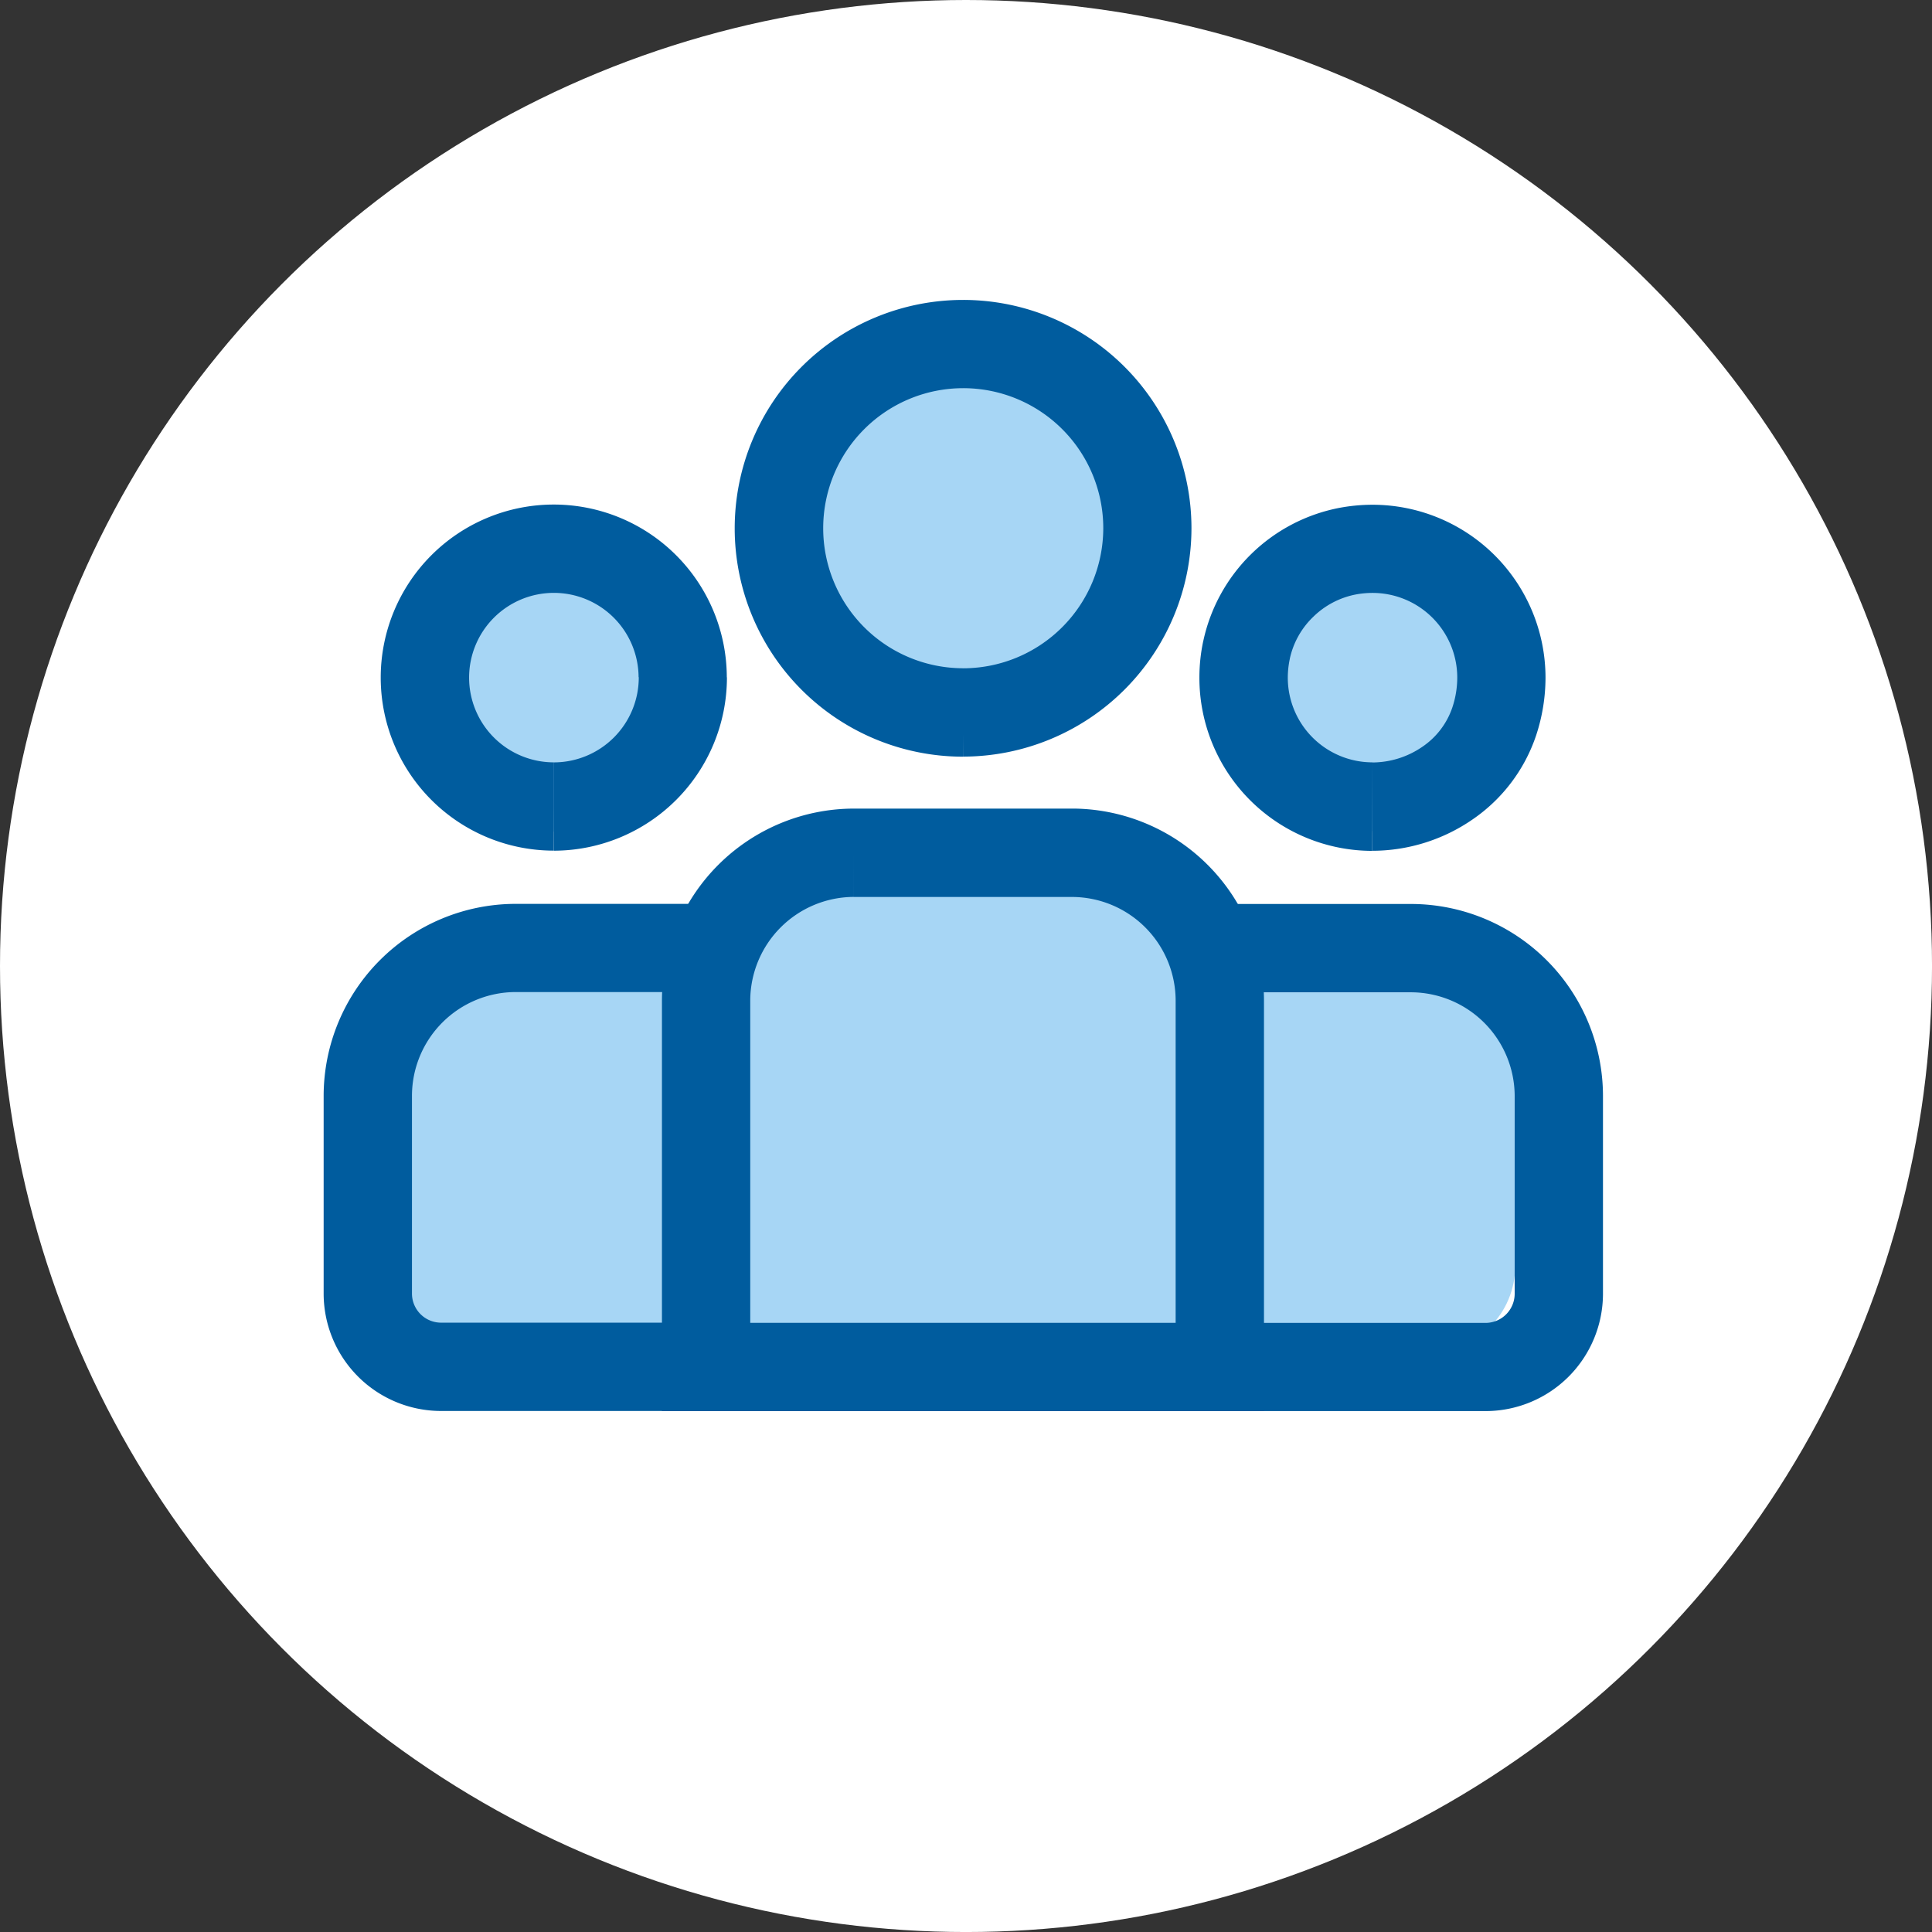<svg xmlns="http://www.w3.org/2000/svg" width="89.165" height="89.165" viewBox="0 0 89.165 89.165">
  <rect x="0" y="0" width="89.165" height="89.165" fill="#333333" stroke="none"/>
  <g id="Gruppe_7365" data-name="Gruppe 7365" transform="translate(-333.918 -4362.59)">
    <g id="Gruppe_7323" data-name="Gruppe 7323" transform="translate(-1265.082 2363.715)">
      <g id="Gruppe_7321" data-name="Gruppe 7321" transform="translate(1599 1998.875)">
        <circle id="Ellipse_147" data-name="Ellipse 147" cx="44.583" cy="44.583" r="44.583" fill="#fff"/>
        <g id="Gruppe_7322" data-name="Gruppe 7322" transform="translate(17.483 38.38)">
          <rect id="Rechteck_814" data-name="Rechteck 814" width="22.946" height="25.131" rx="4" transform="translate(15.297)" fill="#a7d6f5"/>
          <rect id="Rechteck_816" data-name="Rechteck 816" width="17.483" height="17.483" rx="4" transform="translate(0 6.556)" fill="#a7d6f5"/>
          <rect id="Rechteck_817" data-name="Rechteck 817" width="17.483" height="17.483" rx="4" transform="translate(34.965 6.556)" fill="#a7d6f5"/>
        </g>
        <circle id="Ellipse_148" data-name="Ellipse 148" cx="7.102" cy="7.102" r="7.102" transform="translate(37.15 17.62)" fill="#a7d6f5"/>
        <circle id="Ellipse_149" data-name="Ellipse 149" cx="7.102" cy="7.102" r="7.102" transform="translate(55.725 24.176)" fill="#a7d6f5"/>
        <circle id="Ellipse_150" data-name="Ellipse 150" cx="7.102" cy="7.102" r="7.102" transform="translate(18.575 24.176)" fill="#a7d6f5"/>
        <path id="Pfad_4902" data-name="Pfad 4902" d="M5763.828,663.659l-.006-2.038a8.872,8.872,0,0,0-8.843,8.828v18.979h27.785V670.464a8.872,8.872,0,0,0-8.73-8.843h-10.212l.006,2.038V665.7H5774v-2.038l-.031,2.038a4.792,4.792,0,0,1,4.718,4.779v14.875h-19.633V670.468a4.8,4.8,0,0,1,4.779-4.771h-.006Z" transform="translate(-5724.429 -624.303)" fill="#005c9e"/>
        <path id="Pfad_4903" data-name="Pfad 4903" d="M5757.751,665.936H5748.5a8.87,8.87,0,0,0-8.841,8.828v9.176a5.422,5.422,0,0,0,5.421,5.4h12.23v-4.076h-12.23a1.344,1.344,0,0,1-1.345-1.342v-9.144a4.794,4.794,0,0,1,4.779-4.772h9.239v-4.075Z" transform="translate(-5724.722 -624.221)" fill="#005c9e"/>
        <path id="Pfad_4904" data-name="Pfad 4904" d="M5780.286,689.345h12.23a5.422,5.422,0,0,0,5.421-5.4v-9.176a8.869,8.869,0,0,0-8.841-8.828h-9.252v4.076h9.238a4.8,4.8,0,0,1,4.78,4.772v9.144a1.347,1.347,0,0,1-1.346,1.342h-12.23v4.076Z" transform="translate(-5723.957 -624.221)" fill="#005c9e"/>
        <path id="Pfad_4905" data-name="Pfad 4905" d="M5750.234,661.787v-2.038a3.911,3.911,0,1,1,3.91-3.924v-.008h1.958l-1.954-.133,0,.133h1.958l-1.954-.133s0,.048,0,.145a3.921,3.921,0,0,1-3.913,3.921h0v2.038l0,2.038a8,8,0,0,0,7.982-8h-1.959l1.956.133s0-.04,0-.133h-1.959l1.956.133s0-.05,0-.145v-.007a7.986,7.986,0,1,0-7.985,8.016h0Z" transform="translate(-5724.672 -624.565)" fill="#005c9e"/>
        <path id="Pfad_4907" data-name="Pfad 4907" d="M5787.3,659.749a3.91,3.91,0,0,1-3.9-3.91,4.2,4.2,0,0,1,.092-.863v-.006a3.794,3.794,0,0,1,1.08-1.935,3.847,3.847,0,0,1,1.967-1.034,4.178,4.178,0,0,1,.772-.072,3.911,3.911,0,0,1,3.91,3.911,4.379,4.379,0,0,1-.23,1.385l0,0a3.571,3.571,0,0,1-1.391,1.812,4.089,4.089,0,0,1-2.3.717v4.076a8.16,8.16,0,0,0,4.612-1.436,7.643,7.643,0,0,0,2.949-3.89l0,0a8.535,8.535,0,0,0,.433-2.657,7.987,7.987,0,0,0-7.986-7.987,8.313,8.313,0,0,0-1.519.142,7.963,7.963,0,0,0-6.288,6.14v-.007a8.092,8.092,0,0,0-.181,1.713,7.987,7.987,0,0,0,7.972,7.986l.008-4.076Z" transform="translate(-5723.966 -624.565)" fill="#005c9e"/>
        <path id="Pfad_4906" data-name="Pfad 4906" d="M5768.82,657.621v-2.038a6.463,6.463,0,1,1,6.465-6.465v0a6.475,6.475,0,0,1-6.468,6.467h0v2.038l0,2.038a10.552,10.552,0,0,0,10.538-10.538v0a10.54,10.54,0,1,0-10.541,10.541Z" transform="translate(-5724.367 -624.742)" fill="#005c9e"/>
      </g>
    </g>
  </g>
</svg>
